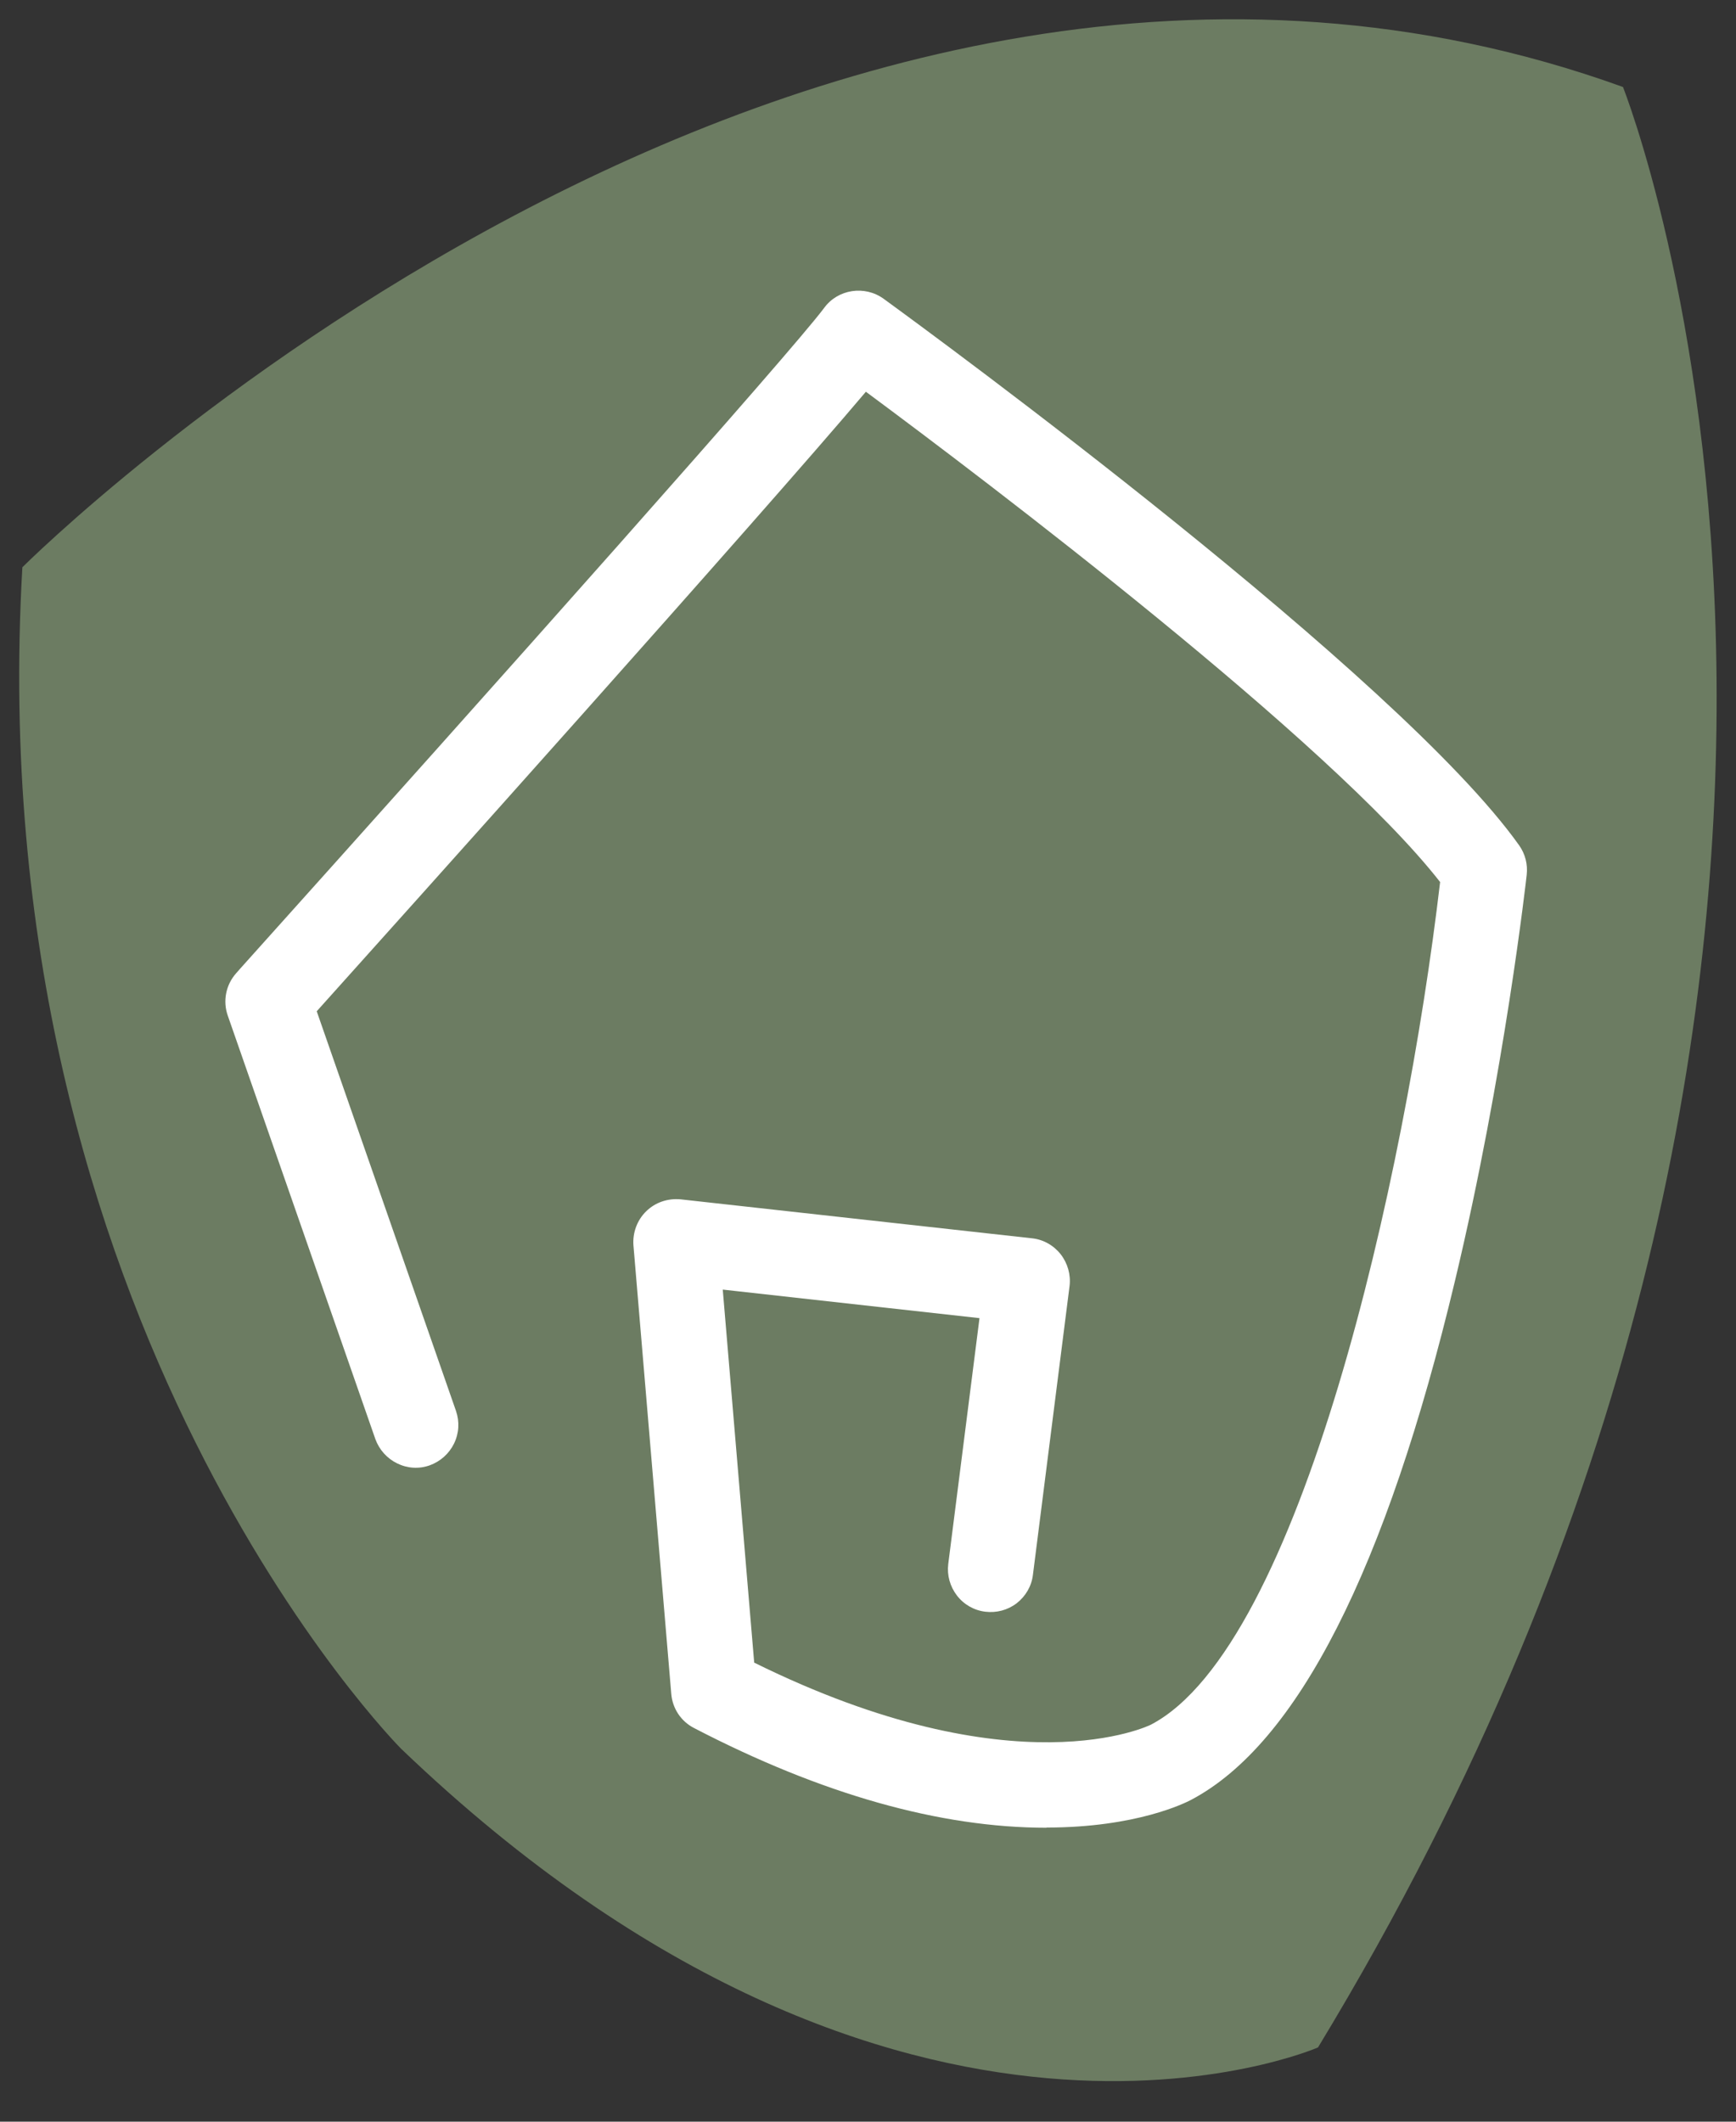 <?xml version="1.0" encoding="UTF-8"?>
<svg id="Laag_1" data-name="Laag 1" xmlns="http://www.w3.org/2000/svg" width="90" height="110" version="1.1" viewBox="0 0 90 110">
  <rect x="0" y="0" width="90" height="110" fill="#333333" stroke="none"/>
  <defs>
    <style>
      .cls-1 {
        fill: #6c7c62;
      }

      .cls-1, .cls-2 {
        stroke-width: 0px;
      }

      .cls-2 {
        fill: #fff;
      }
    </style>
  </defs>
  <path class="cls-1" d="M1.16,29.41S41.47-10.9,84.14,4.51c0,0,18.18,45.61-15.81,101.64,0,0-21.55,9.42-47.54-15.49,0,0-21.9-21.99-19.63-61.25Z"/>
  <path class="cls-2" d="M54.26,94.76c-5.53,0-11.68-1.74-18.28-5.17-.68-.35-1.12-1.02-1.18-1.78l-1.96-23.24c-.05-.66.19-1.31.66-1.77.47-.46,1.11-.68,1.78-.62l18.22,2.02c.59.06,1.13.37,1.49.83.36.46.53,1.06.46,1.64l-1.9,14.98c-.07.59-.38,1.11-.84,1.47-.47.36-1.05.51-1.63.44-.58-.07-1.11-.37-1.47-.84-.36-.47-.52-1.05-.45-1.63l1.62-12.75-13.31-1.48,1.63,19.34c13.54,6.69,20.51,3.25,20.58,3.21,7.73-4.07,13.17-28.24,14.98-43.68-5.66-7.26-23.56-20.82-29.77-25.42-5.54,6.56-24.05,27.2-28.47,32.12l7.22,20.72c.19.56.16,1.15-.1,1.69-.26.53-.71.93-1.26,1.13-.56.2-1.16.16-1.69-.1-.53-.26-.93-.71-1.13-1.26l-7.65-21.95c-.27-.76-.1-1.61.44-2.21l.22-.25c13.53-15.07,28.58-31.98,30.26-34.24.71-.97,2.1-1.18,3.08-.47,2.72,1.98,26.71,19.56,32.95,28.34.31.44.45.98.39,1.52-.01.1-1.15,10.33-3.72,21.06-3.57,14.96-8.18,24.01-13.69,26.91-.27.14-2.8,1.43-7.49,1.43h0Z"/>
</svg>